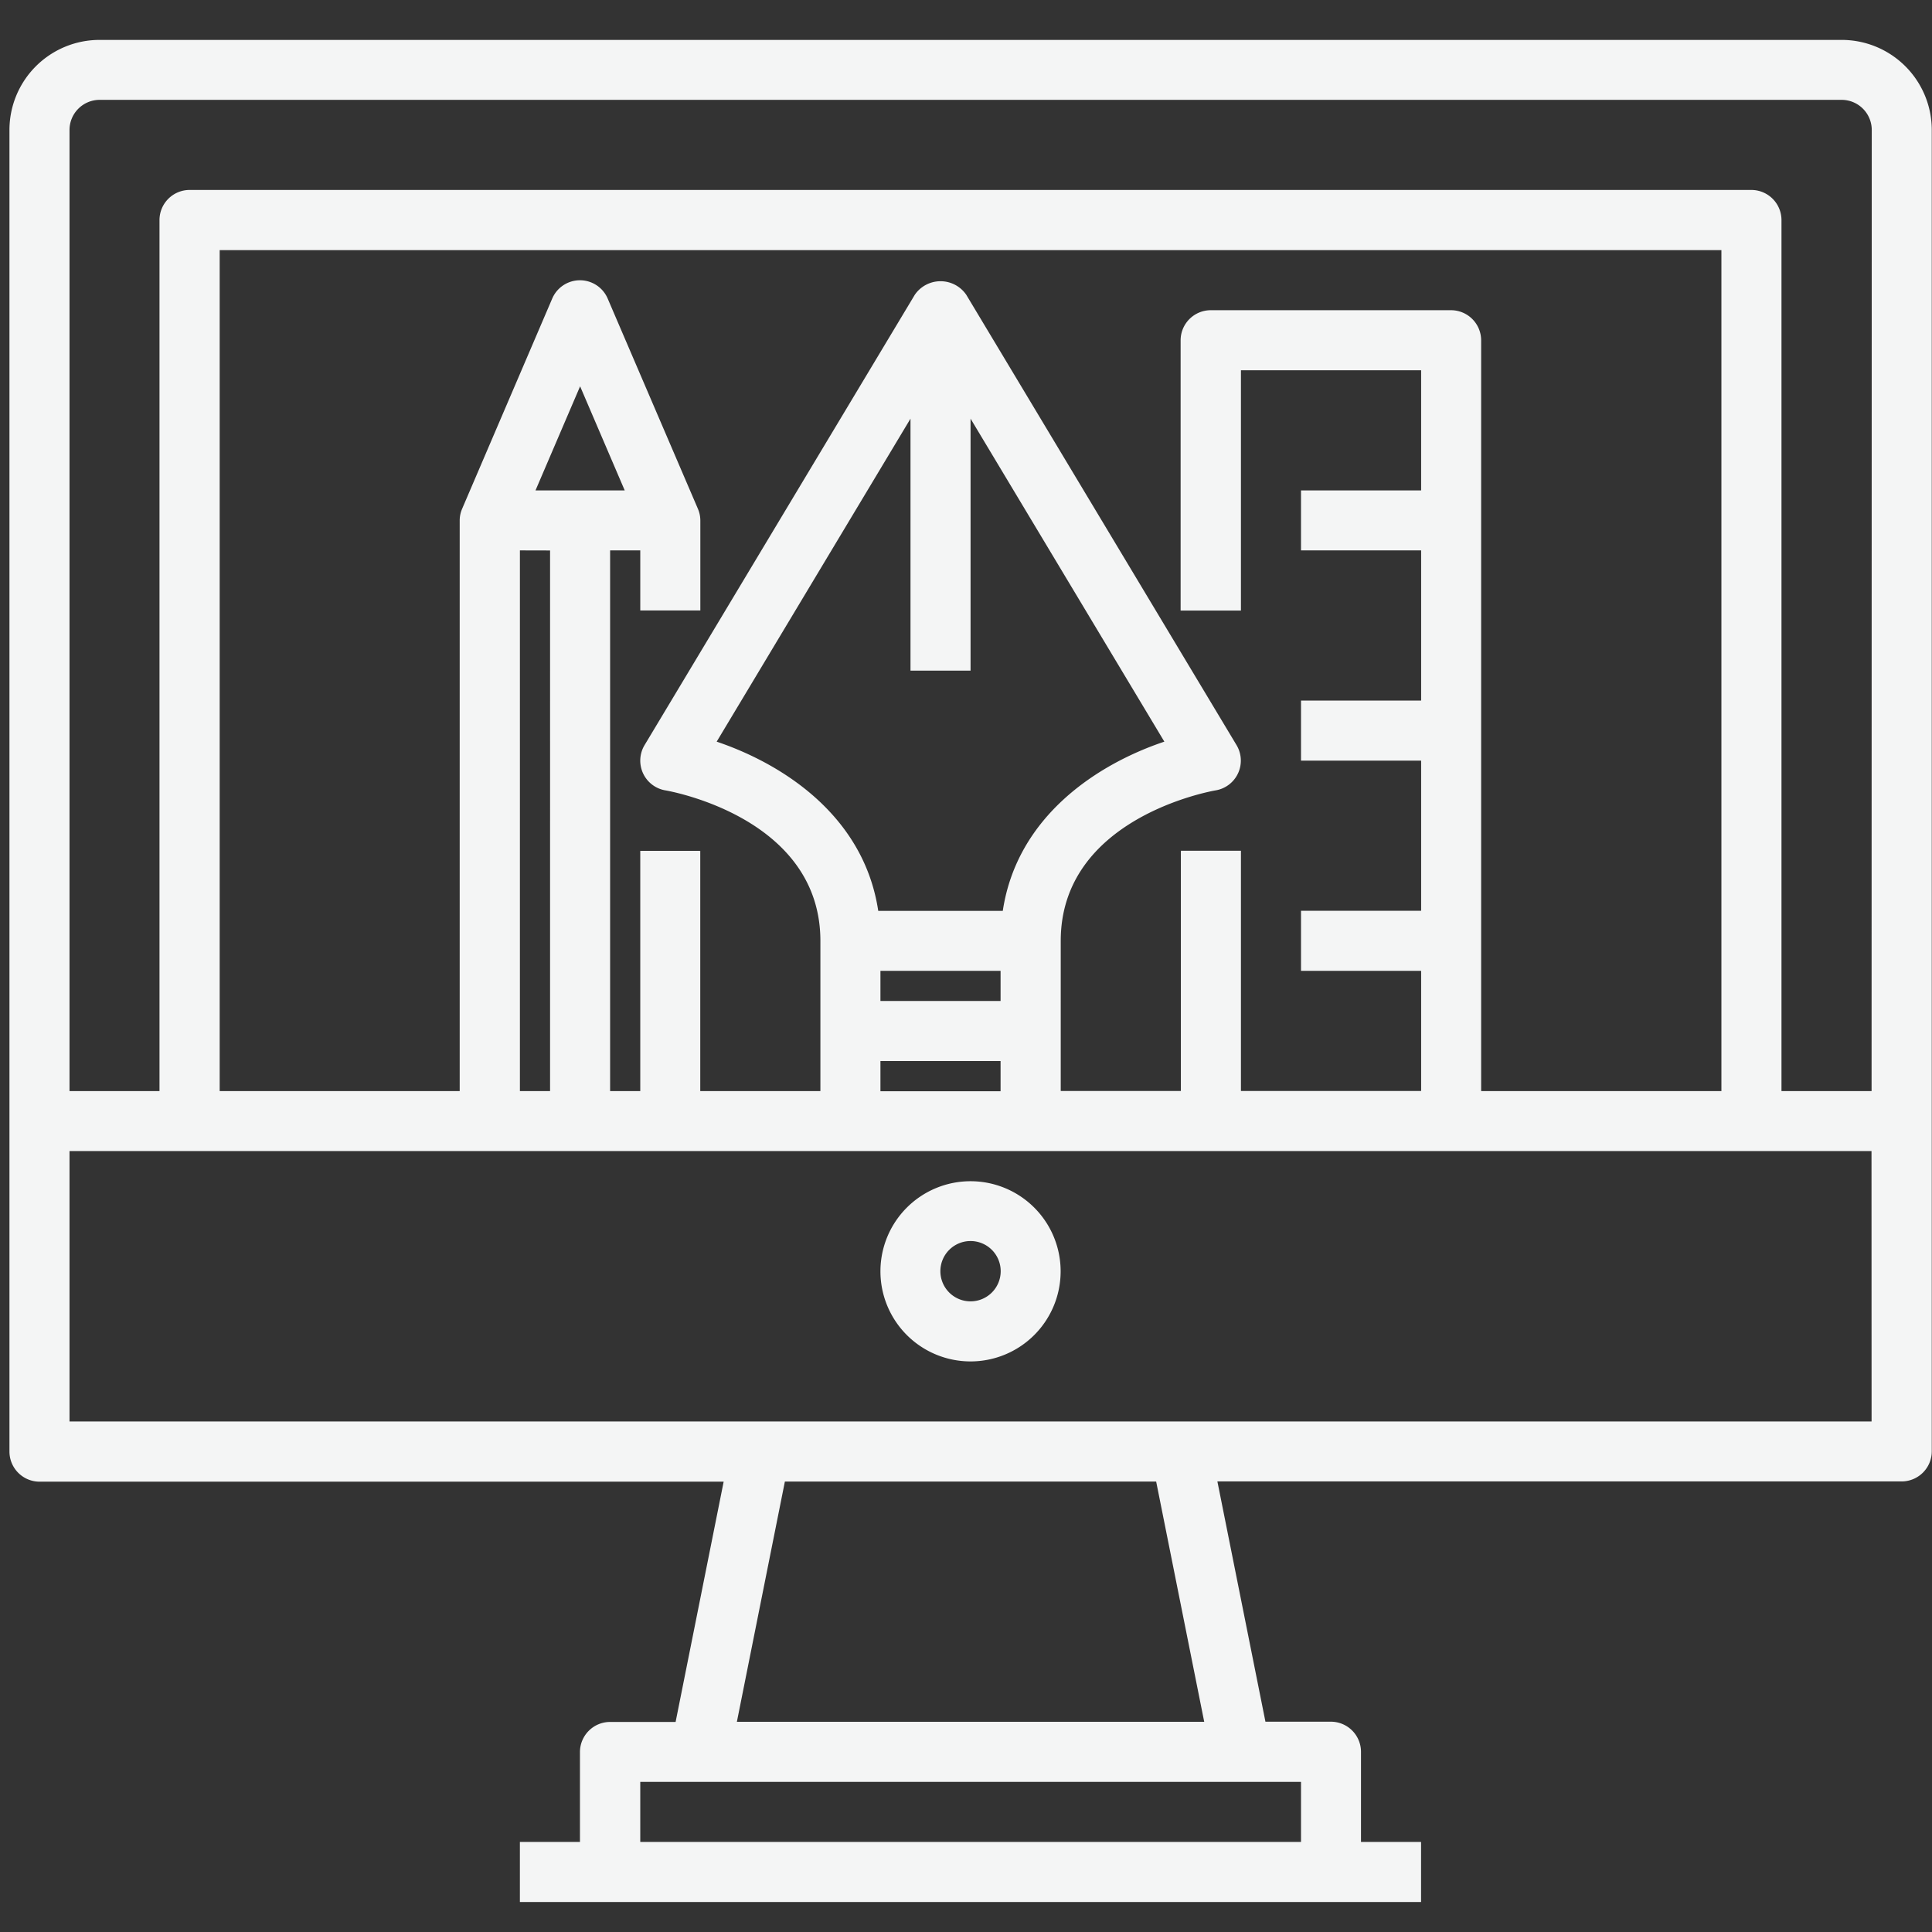 <svg xmlns="http://www.w3.org/2000/svg" xmlns:xlink="http://www.w3.org/1999/xlink" width="76.873" height="76.873" viewBox="0 0 76.873 76.873">
  <rect x="0" y="0" width="76.873" height="76.873" fill="#333333" stroke="none"/>
  <defs>
    <clipPath id="clip-path">
      <rect id="Rectangle_1565" data-name="Rectangle 1565" width="76.873" height="76.873" transform="translate(0 0)" fill="#f4f5f5"/>
    </clipPath>
  </defs>
  <g id="Mask_Group_131" data-name="Mask Group 131" clip-path="url(#clip-path)">
    <g id="computer-graphic" transform="translate(0.376 1.588)">
      <g id="Group_3482" data-name="Group 3482" transform="translate(0 0)">
        <g id="Group_3481" data-name="Group 3481">
          <path id="Path_16306" data-name="Path 16306" d="M72.9,1.188H3.585A3.585,3.585,0,0,0,0,4.773V57.355a1.2,1.2,0,0,0,1.2,1.2H28.418l-1.912,9.56H23.9a1.2,1.2,0,0,0-1.2,1.2V72.89h-2.39v2.39H56.167V72.89h-2.39V69.305a1.2,1.2,0,0,0-1.2-1.2H49.975l-1.912-9.56H75.288a1.2,1.2,0,0,0,1.2-1.2V4.773A3.585,3.585,0,0,0,72.9,1.188ZM49,70.5h2.39v2.39H25.1V70.5H49ZM28.944,68.11l1.91-9.56H45.627l1.912,9.56ZM74.093,56.16H2.39V45.4h71.7ZM57.362,11.943H47.8a1.2,1.2,0,0,0-1.2,1.2V23.893H49v-9.56h7.17v4.78h-4.78V21.5h4.78v5.975h-4.78v2.39h4.78v5.975h-4.78v2.39h4.78v4.78H49v-9.56h-2.39v9.56h-4.78V37.039c0-4.877,5.923-5.949,6.171-5.992a1.2,1.2,0,0,0,.828-1.793L38.071,11.329a1.242,1.242,0,0,0-2.048,0L25.267,29.254a1.2,1.2,0,0,0,.825,1.793c.252.043,6.175,1.115,6.175,5.992v5.975h-4.78v-9.56H25.1v9.56H23.9V21.5h1.2v2.39h2.39V20.308a1.181,1.181,0,0,0-.1-.471L23.8,11.472a1.2,1.2,0,0,0-2.2,0l-3.585,8.365a1.181,1.181,0,0,0-.1.471V43.014H8.365V9.553H68.118V43.014h-9.56V13.138A1.2,1.2,0,0,0,57.362,11.943ZM34.656,39.429v-1.2h4.78v1.2Zm4.78,2.39v1.2h-4.78v-1.2Zm-4.867-5.975c-.572-3.8-3.827-5.856-6.429-6.734l7.712-12.852V26.284h2.39V16.258L45.953,29.11c-2.605.872-5.857,2.934-6.429,6.734H34.569ZM20.931,19.113l1.775-4.142,1.775,4.142Zm.58,2.39V43.014h-1.2V21.5ZM74.093,43.014H70.508V8.358a1.2,1.2,0,0,0-1.2-1.2H7.17a1.2,1.2,0,0,0-1.2,1.2V43.014H2.39V4.773a1.2,1.2,0,0,1,1.2-1.2H72.9a1.2,1.2,0,0,1,1.2,1.2Z" transform="translate(0 -1.188)" fill="#f4f5f5"/>
        </g>
      </g>
      <g id="Group_3484" data-name="Group 3484" transform="translate(34.656 45.412)">
        <g id="Group_3483" data-name="Group 3483">
          <path id="Path_16307" data-name="Path 16307" d="M38.023,46.313A3.585,3.585,0,1,0,41.608,49.9,3.585,3.585,0,0,0,38.023,46.313Zm0,4.78a1.2,1.2,0,1,1,1.2-1.2A1.2,1.2,0,0,1,38.023,51.093Z" transform="translate(-34.438 -46.313)" fill="#f4f5f5"/>
        </g>
      </g>
    </g>
  </g>
</svg>
